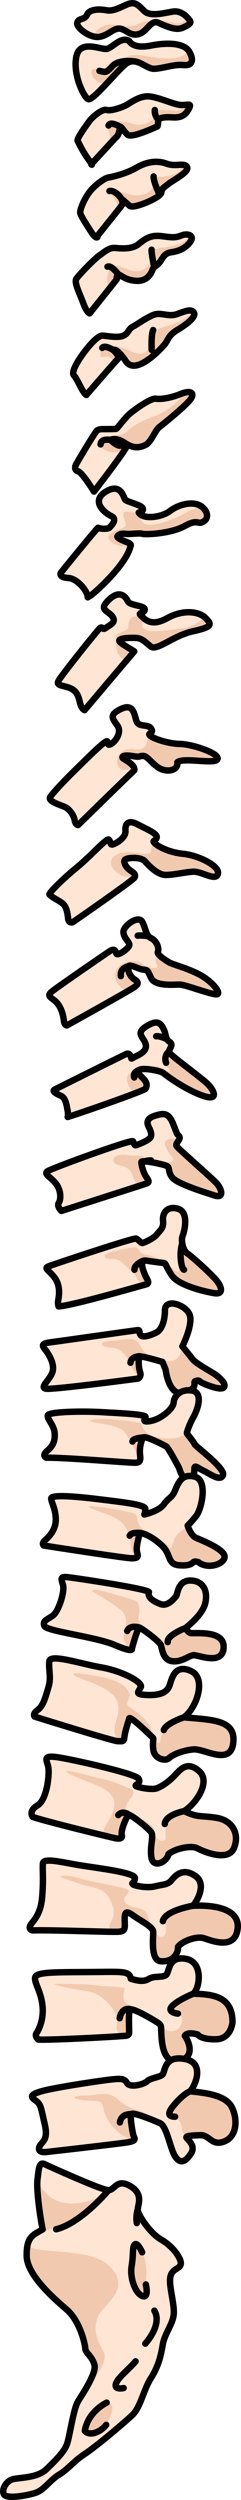 <?xml version="1.0" encoding="utf-8"?>
<!-- Generator: Adobe Illustrator 16.0.0, SVG Export Plug-In . SVG Version: 6.00 Build 0)  -->
<!DOCTYPE svg PUBLIC "-//W3C//DTD SVG 1.1//EN" "http://www.w3.org/Graphics/SVG/1.1/DTD/svg11.dtd">
<svg version="1.1" id="Layer_1" xmlns="http://www.w3.org/2000/svg" xmlns:xlink="http://www.w3.org/1999/xlink" x="0px" y="0px"
	 width="37.542px" height="388.322px" viewBox="0 0 37.542 388.322" enable-background="new 0 0 37.542 388.322"
	 xml:space="preserve">
<g>
	<g>
		<path fill="#FFE5D3" d="M29.533,3.128c-0.474-0.614-1.345-1.524-2.625-1.326c-1.282,0.199-3.525,0.852-4.469-0.114
			c-0.943-0.966-1.457-1.478-2.589-1.015c-1.133,0.463-2.201,1.133-3.266,0.923c-1.067-0.209-2.629-0.201-3.02,0.68
			c-0.393,0.882-1.279,0.467-1.524,1.223c-0.246,0.754,1.931,2.412,3.363,2.233c1.431-0.178,2.394-1.512,3.395-1.266
			c1,0.247,1.548,1.191,2.845,0.819c1.297-0.372,1.837-2.26,3.01-1.752c1.172,0.506,2.686,1.265,3.79,0.783
			C29.547,3.833,29.852,3.543,29.533,3.128z"/>
		<path fill="#F1C9AE" d="M14.75,5.47c0.026-0.926,1.365-1.543,2.318-1.647c0.95-0.105,3.022,0.693,4.457-0.095
			c1.433-0.788,3.741-0.62,5.486-0.189c1.274,0.313,1.918-0.407,2.174-0.821c0.135,0.142,0.249,0.282,0.349,0.41
			c0.318,0.416,0.014,0.706-1.09,1.188c-1.104,0.482-2.618-0.277-3.79-0.783c-1.173-0.507-1.713,1.381-3.01,1.752
			c-1.297,0.372-1.844-0.572-2.845-0.819c-1.001-0.246-1.963,1.088-3.395,1.266c-0.153,0.019-0.313,0.016-0.479-0.003
			C14.811,5.643,14.749,5.555,14.75,5.47z"/>
		<path fill="none" stroke="#000000" stroke-linecap="round" stroke-linejoin="round" stroke-miterlimit="10" d="M29.533,3.128
			c-0.474-0.614-1.345-1.524-2.625-1.326c-1.282,0.199-3.525,0.852-4.469-0.114c-0.943-0.966-1.457-1.478-2.589-1.015
			c-1.133,0.463-2.201,1.133-3.266,0.923c-1.067-0.209-2.629-0.201-3.02,0.68c-0.393,0.882-1.279,0.467-1.524,1.223
			c-0.246,0.754,1.931,2.412,3.363,2.233c1.431-0.178,2.394-1.512,3.395-1.266c1,0.247,1.548,1.191,2.845,0.819
			c1.297-0.372,1.837-2.26,3.01-1.752c1.172,0.506,2.686,1.265,3.79,0.783C29.547,3.833,29.852,3.543,29.533,3.128z"/>
	</g>
	<g>
		<path fill="#FFE5D3" d="M15.172,36.828c0,0-0.225,0.342-0.938-0.765c-0.711-1.108-1.647-2.507-1.733-2.988
			c-0.085-0.479,0.59-2.093,1.374-3.163c0.784-1.069,2.386-2.241,2.991-2.336c0.605-0.096,2.682-0.545,4.405-1.538
			c1.723-0.993,3.291-1.126,4.704-0.607c1.416,0.52,2.8-0.237,3.168,0.523c0.371,0.761-2.152,2.005-2.918,2.623
			c-0.763,0.618-0.989,0.615-1.104,1.372c-0.116,0.755-4.313,2.546-4.913,2.03c-0.6-0.518-1.318-1.138-1.318-1.138
			s0.299,0.678,0.197,0.843c-0.103,0.165-0.342,0.516-0.342,0.516L15.052,36.8"/>
		<path fill="#F1C9AE" d="M18.231,31.87c0.138-0.632-1.125-1.519-0.946-2.212c0.183-0.695,2.402,0.82,4.302,0.68
			c1.9-0.139,2.518-1.419,2.369-2.219c-0.146-0.801,1.187-0.447,2.933-0.974c1.062-0.321,1.454-1.035,1.598-1.546
			c0.305,0.022,0.537,0.106,0.656,0.356c0.371,0.761-2.152,2.005-2.918,2.623c-0.763,0.618-0.989,0.615-1.104,1.372
			c-0.116,0.755-4.313,2.546-4.913,2.03c-0.6-0.518-1.318-1.138-1.318-1.138s0.299,0.678,0.197,0.843
			c-0.103,0.165-0.342,0.516-0.342,0.516l-1.296,1.616l-0.101,0.035C17.348,33.849,18.094,32.501,18.231,31.87z"/>
		<path fill="none" stroke="#000000" stroke-linecap="round" stroke-linejoin="round" stroke-miterlimit="10" d="M15.172,36.828
			c0,0-0.225,0.342-0.938-0.765c-0.711-1.108-1.647-2.507-1.733-2.988c-0.085-0.479,0.59-2.093,1.374-3.163
			c0.784-1.069,2.386-2.241,2.991-2.336c0.605-0.096,2.682-0.545,4.405-1.538c1.723-0.993,3.291-1.126,4.704-0.607
			c1.416,0.52,2.8-0.237,3.168,0.523c0.371,0.761-2.152,2.005-2.918,2.623c-0.763,0.618-0.989,0.615-1.104,1.372
			c-0.116,0.755-4.313,2.546-4.913,2.03c-0.6-0.518-1.318-1.138-1.318-1.138s0.299,0.678,0.197,0.843
			c-0.103,0.165-0.342,0.516-0.342,0.516L15.052,36.8"/>
		<path fill="none" stroke="#000000" stroke-linecap="round" stroke-linejoin="round" stroke-miterlimit="10" d="M18.738,30.631
			c0,0-0.82-1.118-1.688-0.961"/>
		<path fill="none" stroke="#000000" stroke-linecap="round" stroke-linejoin="round" stroke-miterlimit="10" d="M24.69,29.887
			c0.019-0.019-0.784-1.65-0.762-2.476"/>
	</g>
	<g>
		<path fill="#FFE5D3" d="M13.962,48.678c0,0-0.47-0.145-0.989-1.577c-0.519-1.432-1.455-3.216-1.091-3.782
			c0.364-0.566,2.795-3.088,3.639-3.672c0.843-0.584,1.48-1.189,2.354-1.134c0.873,0.056,2.647,0.282,3.715-0.593
			c1.067-0.874,1.914-1.458,3.613-1.237c1.7,0.22,2.118,0.265,3.082-0.115c0.964-0.379,2.098,0.003,1.342,1.019
			c-0.756,1.018-1.865,1.44-2.857,1.579c-0.992,0.137-1.208,0.535-1.714,1.321c-0.507,0.789-1.062,0.891-1.231,1.268
			c-0.171,0.377-0.644,1.965-2.571,1.865c-1.928-0.099-2.45-1.058-2.82-0.905c-0.371,0.154-0.235,0.658-0.235,0.658L13.962,48.678z"
			/>
		<path fill="#F1C9AE" d="M17.031,44.385c-0.461-0.309-0.503-1.515,0.134-2.73c0.635-1.215,2.813,0.665,4.311,0.481
			s2.075-1.292,2.127-2.531c0.053-1.24,1.278-0.924,3.544-1.462c1.975-0.469,2.193-1.439,2.217-1.679
			c0.481,0.117,0.727,0.5,0.264,1.123c-0.756,1.018-1.865,1.44-2.857,1.579c-0.992,0.137-1.208,0.535-1.714,1.321
			c-0.507,0.789-1.062,0.891-1.231,1.268c-0.171,0.377-0.644,1.965-2.571,1.865c-1.928-0.099-2.45-1.058-2.82-0.905
			c-0.371,0.154-0.235,0.658-0.235,0.658L17.3,44.495C17.181,44.46,17.088,44.423,17.031,44.385z"/>
		<path fill="none" stroke="#000000" stroke-linecap="round" stroke-linejoin="round" stroke-miterlimit="10" d="M13.962,48.678
			c0,0-0.47-0.145-0.989-1.577c-0.519-1.432-1.455-3.216-1.091-3.782c0.364-0.566,2.795-3.088,3.639-3.672
			c0.843-0.584,1.48-1.189,2.354-1.134c0.873,0.056,2.647,0.282,3.715-0.593c1.067-0.874,1.914-1.458,3.613-1.237
			c1.7,0.22,2.118,0.265,3.082-0.115c0.964-0.379,2.098,0.003,1.342,1.019c-0.756,1.018-1.865,1.44-2.857,1.579
			c-0.992,0.137-1.208,0.535-1.714,1.321c-0.507,0.789-1.062,0.891-1.231,1.268c-0.171,0.377-0.644,1.965-2.571,1.865
			c-1.928-0.099-2.45-1.058-2.82-0.905c-0.371,0.154-0.235,0.658-0.235,0.658L13.962,48.678z"/>
		<path fill="none" stroke="#000000" stroke-linecap="round" stroke-linejoin="round" stroke-miterlimit="10" d="M18.555,42.701
			c-0.122,0.014-1.131-1.558-1.81-1.277"/>
		<path fill="none" stroke="#000000" stroke-linecap="round" stroke-linejoin="round" stroke-miterlimit="10" d="M24.03,41.497
			c0,0-0.465-2.103-0.414-2.715"/>
	</g>
	<g>
		<path fill="#FFE5D3" d="M13.452,61.356c0,0-0.171-0.015-0.603-0.739c-0.431-0.722-0.879-1.767-1.355-2.342
			c-0.475-0.575,0.935-2.668,1.65-3.608c0.715-0.942,2.083-2.595,2.861-2.538c0.774,0.057,2.369,0.39,3.193,0.022
			c0.826-0.367,0.779-1.043,1.507-1.422c0.728-0.379,1.722-1.15,3.043-1.758c1.321-0.607,2.431,0.363,3.931-0.214
			c1.501-0.576,2.204-0.762,2.544-0.163c0.341,0.599-1.082,1.763-2.519,2.605c-1.437,0.84-1.49,1.541-1.959,2.172
			c-0.471,0.63-4.534,5.071-6.118,2.769c-1.582-2.304-1.929-1.728-1.929-1.728s1.038,0.999,0.682,1.325S13.452,61.356,13.452,61.356
			z"/>
		<path fill="#F1C9AE" d="M17.666,56.056c-1.215-1.622-2.13,0.43-1.999-1.349c0.132-1.778,2.958-0.961,5.08-0.024
			c2.121,0.937,2.867-0.939,2.906-2.364c0.04-1.426,2.107-1.4,4.102-2.283c1.004-0.443,1.761-1.115,2.266-1.675
			c0.08,0.058,0.146,0.133,0.203,0.232c0.341,0.599-1.082,1.763-2.519,2.605c-1.437,0.84-1.49,1.541-1.959,2.172
			c-0.471,0.63-4.534,5.071-6.118,2.769c-1.582-2.304-1.929-1.728-1.929-1.728s1.038,0.999,0.682,1.325
			c-0.053,0.047-0.197,0.205-0.402,0.433C17.876,56.13,17.771,56.092,17.666,56.056z"/>
		<path fill="none" stroke="#000000" stroke-linecap="round" stroke-linejoin="round" stroke-miterlimit="10" d="M13.452,61.356
			c0,0-0.171-0.015-0.603-0.739c-0.431-0.722-0.879-1.767-1.355-2.342c-0.475-0.575,0.935-2.668,1.65-3.608
			c0.715-0.942,2.083-2.595,2.861-2.538c0.774,0.057,2.369,0.39,3.193,0.022c0.826-0.367,0.779-1.043,1.507-1.422
			c0.728-0.379,1.722-1.15,3.043-1.758c1.321-0.607,2.431,0.363,3.931-0.214c1.501-0.576,2.204-0.762,2.544-0.163
			c0.341,0.599-1.082,1.763-2.519,2.605c-1.437,0.84-1.49,1.541-1.959,2.172c-0.471,0.63-4.534,5.071-6.118,2.769
			c-1.582-2.304-1.929-1.728-1.929-1.728s1.038,0.999,0.682,1.325S13.452,61.356,13.452,61.356z"/>
		<path fill="none" stroke="#000000" stroke-linecap="round" stroke-linejoin="round" stroke-miterlimit="10" d="M17.699,54.412
			c0,0-1.379-0.924-1.77-0.372"/>
		<path fill="none" stroke="#000000" stroke-linecap="round" stroke-linejoin="round" stroke-miterlimit="10" d="M23.63,54.353
			c0,0-0.116-2.322,0.227-3.089"/>
	</g>
	<g>
		<path fill="#FFE5D3" d="M20.145,6.375c0,0,0.507,1.272,3.335,0.71c2.83-0.563,5.258-0.335,6.001,0.934
			c0.742,1.269,0.527,2.239-0.915,2.084c-1.445-0.154-3.303,0.569-4.592,0.582c-1.288,0.012-2.851-2.121-4.518-0.64
			c-1.668,1.48-5,5.601-5.689,5.364c-0.69-0.237-2.454-3.839-1.874-6.625c0.578-2.786,3.965-0.938,4.842-1.21
			C17.614,7.302,18.913,5.597,20.145,6.375z"/>
		<path fill="#F1C9AE" d="M14.494,10.788c0.836-0.413,1.23,0.761,2.143,0.29c0.913-0.47,1.492-1.631,3.221-2.316
			c1.73-0.686,3.816,0.483,6.799,0.298c2.432-0.149,2.543-1.092,2.5-1.437c0.129,0.119,0.238,0.251,0.323,0.396
			c0.742,1.269,0.527,2.239-0.915,2.084c-1.445-0.154-3.303,0.569-4.592,0.582c-1.288,0.012-2.851-2.121-4.518-0.64
			c-0.665,0.588-1.588,1.593-2.506,2.576c-0.229,0.075-0.437,0.148-0.613,0.217C15.067,13.336,13.656,11.201,14.494,10.788z"/>
		<path fill="none" stroke="#000000" stroke-linecap="round" stroke-linejoin="round" stroke-miterlimit="10" d="M20.145,6.375
			c0,0,0.507,1.272,3.335,0.71c2.83-0.563,5.258-0.335,6.001,0.934c0.742,1.269,0.527,2.239-0.915,2.084
			c-1.445-0.154-3.303,0.569-4.592,0.582c-1.288,0.012-2.851-2.121-4.518-0.64c-1.668,1.48-5,5.601-5.689,5.364
			c-0.69-0.237-2.454-3.839-1.874-6.625c0.578-2.786,3.965-0.938,4.842-1.21C17.614,7.302,18.913,5.597,20.145,6.375z"/>
		<path fill="none" stroke="#000000" stroke-linecap="round" stroke-linejoin="round" stroke-miterlimit="10" d="M20.77,9.523
			c0,0-2.262-0.308-3.222,0.709c-0.961,1.017-0.93,1.05-2.053,0.774"/>
	</g>
	<g>
		<path fill="#FFE5D3" d="M14.23,25.532c0,0,0.051,0.052,0.071,0.053c0.031,0.003-0.029-0.14-0.604-0.94
			c-0.909-1.266-1.413-2.424-1.602-2.764c-0.188-0.34,1.414-2.489,1.823-3.064c0.409-0.573,1.974-1.945,2.669-1.735
			c0.695,0.211,2.485-0.414,3.143-0.786c0.657-0.371,2.055-1.44,3.485-1.321c1.435,0.12,3.415,1.067,4.634,1.291
			c1.219,0.223,2.176-0.481,1.543,0.682c-0.631,1.163-1.451,1.349-2.551,1.284c-1.098-0.067-2.125-0.019-2.187,0.593
			c-0.06,0.611-0.083,0.823-0.179,0.833c-0.095,0.009-3.916,1.86-4.604,1.266c-0.687-0.595-1.094-1.607-1.194-1.02
			c-0.099,0.589-0.155,0.771-0.312,1.071c-0.157,0.299-0.417,0.478-0.417,0.478l-3.678,3.994"/>
		<path fill="#F1C9AE" d="M17.412,22.036c-0.451-0.088-0.107-1.204-0.608-1.937c-0.982-1.442,2.191-1.467,3.8-0.89
			c1.606,0.577,3.563-0.411,3.586-1.418c0.026-1.008,1.478-0.688,2.991-0.608c1.342,0.07,2.134-0.728,2.297-0.911
			c0.167,0.049,0.166,0.216-0.086,0.676c-0.631,1.163-1.451,1.349-2.551,1.284c-1.098-0.067-2.125-0.019-2.187,0.593
			c-0.06,0.611-0.083,0.823-0.179,0.833c-0.095,0.009-3.916,1.86-4.604,1.266c-0.687-0.595-1.094-1.607-1.194-1.02
			c-0.099,0.589-0.155,0.771-0.312,1.071c-0.157,0.299-0.417,0.478-0.417,0.478L17.412,22.036z"/>
		<path fill="none" stroke="#000000" stroke-linecap="round" stroke-linejoin="round" stroke-miterlimit="10" d="M14.23,25.532
			c0,0,0.051,0.052,0.071,0.053c0.031,0.003-0.029-0.14-0.604-0.94c-0.909-1.266-1.413-2.424-1.602-2.764
			c-0.188-0.34,1.414-2.489,1.823-3.064c0.409-0.573,1.974-1.945,2.669-1.735c0.695,0.211,2.485-0.414,3.143-0.786
			c0.657-0.371,2.055-1.44,3.485-1.321c1.435,0.12,3.415,1.067,4.634,1.291c1.219,0.223,2.176-0.481,1.543,0.682
			c-0.631,1.163-1.451,1.349-2.551,1.284c-1.098-0.067-2.125-0.019-2.187,0.593c-0.06,0.611-0.083,0.823-0.179,0.833
			c-0.095,0.009-3.916,1.86-4.604,1.266c-0.687-0.595-1.094-1.607-1.194-1.02c-0.099,0.589-0.155,0.771-0.312,1.071
			c-0.157,0.299-0.417,0.478-0.417,0.478l-3.678,3.994"/>
		<path fill="none" stroke="#000000" stroke-linecap="round" stroke-linejoin="round" stroke-miterlimit="10" d="M18.82,19.735
			c-0.081,0.01-1.596-1.005-1.912-0.242"/>
		<path fill="none" stroke="#000000" stroke-linecap="round" stroke-linejoin="round" stroke-miterlimit="10" d="M24.69,18.683
			c0.032-0.065-0.679-0.695-0.574-1.592"/>
	</g>
	<g>
		<path fill="#FFE5D3" d="M14.644,76.354c0,0-1.843-2.961-2.444-3.126c-0.603-0.164-0.543-0.699-0.385-1.028
			c0.157-0.328,3.06-5.234,3.354-5.379c0.295-0.144,0.483-0.147,0.63-0.161c0.144-0.013,2.152,0.008,2.308-0.05
			c0.155-0.058,1.379-1.737,2.188-2.412c0.81-0.674,3.229-2.404,4.002-2.27c0.773,0.134,2.375-0.129,3.843-0.733
			c1.466-0.603,2.234-0.234,1.605,0.731c-0.631,0.966-4.2,3.87-4.887,4.373c-0.687,0.501-1.309,2.41-2.201,2.822
			s-1.802,0.62-3.237-0.333c-1.434-0.951-2.237-0.454-2.237-0.454s1.009,0.947,1.53,0.892c0.523-0.056,0.843-0.202,0.983,0.107
			C19.835,69.644,14.644,76.354,14.644,76.354z"/>
		<path fill="#F1C9AE" d="M18.38,67.593c1.863-0.196,1.172-1.31,5.302-2.8c2.828-1.021,4.429-2.802,5.156-3.825
			c0.991-0.226,1.423,0.163,0.906,0.959c-0.631,0.966-4.2,3.87-4.887,4.373c-0.687,0.501-1.309,2.41-2.201,2.822
			s-1.802,0.62-3.237-0.333c-1.434-0.951-2.237-0.454-2.237-0.454s1.009,0.947,1.53,0.892c0.523-0.056,0.843-0.202,0.983,0.107
			c0.025,0.055-0.115,0.306-0.361,0.684l-0.161-0.05c0,0-1.65,0.739-3.042-0.197C14.74,68.836,16.518,67.788,18.38,67.593z"/>
		<path fill="none" stroke="#000000" stroke-linecap="round" stroke-linejoin="round" stroke-miterlimit="10" d="M14.644,76.354
			c0,0-1.843-2.961-2.444-3.126c-0.603-0.164-0.543-0.699-0.385-1.028c0.157-0.328,3.06-5.234,3.354-5.379
			c0.295-0.144,0.483-0.147,0.63-0.161c0.144-0.013,2.152,0.008,2.308-0.05c0.155-0.058,1.379-1.737,2.188-2.412
			c0.81-0.674,3.229-2.404,4.002-2.27c0.773,0.134,2.375-0.129,3.843-0.733c1.466-0.603,2.234-0.234,1.605,0.731
			c-0.631,0.966-4.2,3.87-4.887,4.373c-0.687,0.501-1.309,2.41-2.201,2.822s-1.802,0.62-3.237-0.333
			c-1.434-0.951-2.237-0.454-2.237-0.454s1.009,0.947,1.53,0.892c0.523-0.056,0.843-0.202,0.983,0.107
			C19.835,69.644,14.644,76.354,14.644,76.354z"/>
		<path fill="none" stroke="#000000" stroke-linecap="round" stroke-linejoin="round" stroke-miterlimit="10" d="M17.183,68.335
			c0,0-1.449-0.312-1.514,0.692"/>
	</g>
	<g>
		<path fill="#FFE5D3" d="M20.311,84.887c0.02-0.079,0.243-0.292-0.256-0.549c-0.501-0.256-2.163-0.749-1.683-1.152
			c0.481-0.404,0.966-0.275,1.471-0.245c0.506,0.03,1.976-0.17,2.332-0.025c0.359,0.144,4.355,0.027,6.587-1.208
			c2.23-1.234,1.977-0.042,3.013-0.75c1.035-0.709,0.247-2.151-0.955-2.585c-1.204-0.433-3.089,0.041-4.34,1.001
			c-1.251,0.961-4.177,1.408-4.868,0.236c0.579-0.138,0.831-0.39,0.522-0.793c-0.309-0.403-2.282-0.883-2.587-1.154
			c-0.306-0.271-0.646-2.763-3.044-1.309c-2.399,1.454-0.295,3.28,0.842,3.811c1.139,0.531-0.276,1.74-0.334,1.843
			c-0.053,0.103-1.236,0.23-1.747-0.029c-0.449,0.404-5.657,6.793-5.786,6.992c-0.129,0.199-0.152,0.738,1.125,0.803
			c1.28,0.064,2.546,1.55,2.893,2.358c0.345,0.809-0.079,0.731,0.465,0.475C14.508,92.351,19.654,87.761,20.311,84.887z"/>
		<path fill="#F1C9AE" d="M17.446,84.253c-1.584-1.055,0.426-1.763,1.549-2.192c1.123-0.43,0.249-1.132,0.204-2.096
			c-0.046-0.963,0.939-0.169,2.185-0.45c0.43-0.096,0.702-0.263,0.875-0.437c0.042,0.254-0.206,0.426-0.647,0.531
			c0.123,0.211,0.319,0.368,0.564,0.48c-0.463,0.569-0.117,1.285,0.876,1.425c1.166,0.166,4.409-0.952,5.583-1.707
			c0.912-0.587,2.264-0.951,2.822-1.084c0.8,0.611,1.154,1.66,0.317,2.233c-1.036,0.708-0.782-0.484-3.013,0.75
			c-2.231,1.235-6.228,1.353-6.587,1.208c-0.356-0.145-1.826,0.055-2.332,0.025c-0.505-0.03-0.99-0.159-1.471,0.245
			c-0.479,0.403,1.182,0.896,1.683,1.152c0.376,0.194,0.342,0.363,0.294,0.468C19.626,84.908,18.453,84.925,17.446,84.253z"/>
		<path fill="none" stroke="#000000" stroke-linecap="round" stroke-linejoin="round" stroke-miterlimit="10" d="M20.311,84.887
			c0.02-0.079,0.243-0.292-0.256-0.549c-0.501-0.256-2.163-0.749-1.683-1.152c0.481-0.404,0.966-0.275,1.471-0.245
			c0.506,0.03,1.976-0.17,2.332-0.025c0.359,0.144,4.355,0.027,6.587-1.208c2.23-1.234,1.977-0.042,3.013-0.75
			c1.035-0.709,0.247-2.151-0.955-2.585c-1.204-0.433-3.089,0.041-4.34,1.001c-1.251,0.961-4.177,1.408-4.868,0.236
			c0.579-0.138,0.831-0.39,0.522-0.793c-0.309-0.403-2.282-0.883-2.587-1.154c-0.306-0.271-0.646-2.763-3.044-1.309
			c-2.399,1.454-0.295,3.28,0.842,3.811c1.139,0.531-0.276,1.74-0.334,1.843c-0.053,0.103-1.236,0.23-1.747-0.029
			c-0.449,0.404-5.657,6.793-5.786,6.992c-0.129,0.199-0.152,0.738,1.125,0.803c1.28,0.064,2.546,1.55,2.893,2.358
			c0.345,0.809-0.079,0.731,0.465,0.475C14.508,92.351,19.654,87.761,20.311,84.887z"/>
	</g>
	<g>
		<path fill="#FFE5D3" d="M13.173,110.312c0,0-0.492-0.174-0.726-1.202c-0.235-1.028-0.506-1.843-1.619-2.263
			c-1.112-0.42-2.094-0.321-1.727-1.076c0.366-0.754,6.297-8.148,6.501-8.245c0.205-0.096,0.271-0.071,0.424,0.078
			c0.154,0.15,0.247,0.083,0.729-0.255c0.482-0.339,1.42-0.732,0.703-1.646c-0.719-0.913-2.163-0.954-0.476-2.562
			c1.686-1.606,2.601-0.446,2.929,0.251c0.328,0.697,2.622,0.617,2.636,1.277c0.013,0.66-1.178,0.406-0.593,0.944
			c0.585,0.539,1.56,1.821,4.079,0.413c2.521-1.406,4.983-1.046,5.971-0.049c0.986,0.998,1.196,1.388-1.946,2.079
			s-5.633,3.129-6.586,2.357c-0.955-0.771-1.348-1.291-2.365-1.331c-1.018-0.04-2.638,0.055-2.513,0.478
			c0.124,0.423,2.386,1.583,2.319,1.63C20.849,101.237,13.173,110.312,13.173,110.312z"/>
		<g>
			<path fill="#F1C9AE" d="M19.758,102.475c-1.816-0.079-1.866-3.057-1.722-3.66c0.146-0.603,2.101-0.88,1.961-1.38
				c-0.138-0.5,0.278-1.705,0.84-1.647c0.206,0.021,0.572-0.164,0.956-0.405c0.004,0.057,0.05,0.129,0.161,0.23
				c0.159,0.147,0.349,0.35,0.59,0.536c-0.346,0.496-0.631,1.167-0.055,1.562c0.947,0.651,3.781,0.237,6.18-0.166
				c1.428-0.24,2.548-1.051,3.22-1.669c0.038,0.033,0.079,0.066,0.115,0.102c0.986,0.998,1.196,1.388-1.946,2.079
				s-5.633,3.129-6.586,2.357c-0.955-0.771-1.348-1.291-2.365-1.331c-1.018-0.04-2.638,0.055-2.513,0.478
				c0.124,0.423,2.386,1.583,2.319,1.63c-0.016,0.01-0.432,0.498-1.063,1.24C19.818,102.446,19.789,102.46,19.758,102.475z"/>
			<path fill="#F1C9AE" d="M22.479,94.909c-0.072,0.107-0.193,0.175-0.314,0.226C22.271,95.059,22.378,94.982,22.479,94.909z"/>
		</g>
		<path fill="none" stroke="#000000" stroke-linecap="round" stroke-linejoin="round" stroke-miterlimit="10" d="M13.173,110.312
			c0,0-0.492-0.174-0.726-1.202c-0.235-1.028-0.506-1.843-1.619-2.263c-1.112-0.42-2.094-0.321-1.727-1.076
			c0.366-0.754,6.297-8.148,6.501-8.245c0.205-0.096,0.271-0.071,0.424,0.078c0.154,0.15,0.247,0.083,0.729-0.255
			c0.482-0.339,1.42-0.732,0.703-1.646c-0.719-0.913-2.163-0.954-0.476-2.562c1.686-1.606,2.601-0.446,2.929,0.251
			c0.328,0.697,2.622,0.617,2.636,1.277c0.013,0.66-1.178,0.406-0.593,0.944c0.585,0.539,1.56,1.821,4.079,0.413
			c2.521-1.406,4.983-1.046,5.971-0.049c0.986,0.998,1.196,1.388-1.946,2.079s-5.633,3.129-6.586,2.357
			c-0.955-0.771-1.348-1.291-2.365-1.331c-1.018-0.04-2.638,0.055-2.513,0.478c0.124,0.423,2.386,1.583,2.319,1.63
			C20.849,101.237,13.173,110.312,13.173,110.312z"/>
	</g>
	<g>
		<path fill="#FFE5D3" d="M12.155,128.165c0,0-0.422-0.069-0.523-0.738c-0.1-0.669-0.643-1.528-1.26-1.938
			c-0.617-0.409-3.057-0.938-2.529-1.726c0.529-0.79,2.7-3.03,4.329-4.61c1.631-1.579,4.27-4.259,4.542-3.995
			c0.272,0.266-0.09,0.686,0.514,0.444c0.604-0.242,1.844-1.79,1.062-2.9c-0.783-1.111-1.377-1.676,0.612-2.604
			c1.992-0.928,2.023,1.08,2.391,1.989c0.367,0.909,1.813,0.328,2.269,1.101c0.453,0.774-0.59,0.604-0.228,1.036
			c0.362,0.433,2.82,1.31,4.686,1.328c1.866,0.019,6.218,1.461,5.864,2.354c-0.354,0.893-5.27-0.328-6.262,0.494
			c0.185,1.372-1.745,1.618-2.915,0.854c-1.173-0.766-1.765-1.864-2.448-1.841c-0.683,0.024-0.37,0.235-1.556,0.035
			c-1.187-0.201-1.716-0.043-1.617,0.241c0.099,0.284,1.98,0.945,1.837,1.959C19.474,121.012,12.155,128.165,12.155,128.165z"/>
		<g>
			<path fill="#F1C9AE" d="M20.897,119.312c-0.001,0-2.384,0.947-2.639-0.711c-0.255-1.657,1.234-2.471,2.71-2.202
				c1.474,0.269,1.916-0.806,1.958-1.228c0.032-0.308,0.231-0.822,0.334-1.078c0.01,0.036,0.031,0.079,0.074,0.13
				c0.362,0.433,2.82,1.31,4.686,1.328c1.866,0.019,6.218,1.461,5.864,2.354c-0.354,0.893-5.27-0.328-6.262,0.494
				c0.185,1.372-1.745,1.618-2.915,0.854c-1.173-0.766-1.765-1.864-2.448-1.841c-0.683,0.024-0.37,0.235-1.556,0.035
				c-1.187-0.201-1.716-0.043-1.617,0.241C19.174,117.94,20.658,118.487,20.897,119.312z"/>
			<polygon fill="#F1C9AE" points="23.326,113.941 23.327,113.94 23.329,113.94 			"/>
		</g>
		<path fill="none" stroke="#000000" stroke-linecap="round" stroke-linejoin="round" stroke-miterlimit="10" d="M12.155,128.165
			c0,0-0.422-0.069-0.523-0.738c-0.1-0.669-0.643-1.528-1.26-1.938c-0.617-0.409-3.057-0.938-2.529-1.726
			c0.529-0.79,2.7-3.03,4.329-4.61c1.631-1.579,4.27-4.259,4.542-3.995c0.272,0.266-0.09,0.686,0.514,0.444
			c0.604-0.242,1.844-1.79,1.062-2.9c-0.783-1.111-1.377-1.676,0.612-2.604c1.992-0.928,2.023,1.08,2.391,1.989
			c0.367,0.909,1.813,0.328,2.269,1.101c0.453,0.774-0.59,0.604-0.228,1.036c0.362,0.433,2.82,1.31,4.686,1.328
			c1.866,0.019,6.218,1.461,5.864,2.354c-0.354,0.893-5.27-0.328-6.262,0.494c0.185,1.372-1.745,1.618-2.915,0.854
			c-1.173-0.766-1.765-1.864-2.448-1.841c-0.683,0.024-0.37,0.235-1.556,0.035c-1.187-0.201-1.716-0.043-1.617,0.241
			c0.099,0.284,1.98,0.945,1.837,1.959C19.474,121.012,12.155,128.165,12.155,128.165z"/>
	</g>
	<g>
		<path fill="#FFE5D3" d="M11.329,143.248c0,0-0.632,0.244-0.726-0.609c-0.093-0.854-0.245-1.888-0.955-2.392
			c-0.711-0.503-1.395-0.767-1.931-1.288c-0.188-0.185,1.919-2.308,4.2-4.177c2.278-1.869,4.691-4.642,5.021-4.371
			c0.329,0.272,0.173,0.829,0.575,0.768c0.4-0.06,2.098-0.971,2.029-2.099c-0.07-1.126,0.394-1.824,1.905-1.023
			c1.514,0.803,3.223,1.456,2.938,2.097c-0.283,0.641-0.703,0.354-0.298,0.8c0.404,0.446,2.134,1.445,4.48,1.674
			c2.347,0.229,5.724,1.899,5.378,3.112s-2.495-0.425-3.882-0.338c-1.386,0.084-3.039,0.514-4.28,0.501
			c-1.239-0.014-2.597-1.438-3.214-2.137c-0.619-0.7-2.879-0.583-3.133-0.192c-0.251,0.39,0.233,1.164,0.738,1.534
			c0.506,0.37,1.104,0.696,0.768,1.218C20.605,136.847,11.329,143.248,11.329,143.248z"/>
		<path fill="#F1C9AE" d="M19.759,136.172c-1.311-0.06-2.751-1.481-2.413-2.521s1.998-1.457,3.438-1.232
			c1.439,0.224,2.86,0.382,2.786-0.261c-0.076-0.644,0.384-1.362,0.384-1.362h0.002c0.026,0.04,0.068,0.09,0.13,0.157
			c0.404,0.446,2.134,1.445,4.48,1.674c2.347,0.229,5.724,1.899,5.378,3.112s-2.495-0.425-3.882-0.338
			c-1.386,0.084-3.039,0.514-4.28,0.501c-1.239-0.014-2.597-1.438-3.214-2.137c-0.619-0.7-2.879-0.583-3.133-0.192
			c-0.251,0.39,0.233,1.164,0.738,1.534c0.506,0.37,1.104,0.696,0.768,1.218c-0.045,0.072-0.261,0.254-0.596,0.515l-0.025-0.001
			C20.32,136.838,21.071,136.232,19.759,136.172z"/>
		<path fill="none" stroke="#000000" stroke-linecap="round" stroke-linejoin="round" stroke-miterlimit="10" d="M11.329,143.248
			c0,0-0.632,0.244-0.726-0.609c-0.093-0.854-0.245-1.888-0.955-2.392c-0.711-0.503-1.395-0.767-1.931-1.288
			c-0.188-0.185,1.919-2.308,4.2-4.177c2.278-1.869,4.691-4.642,5.021-4.371c0.329,0.272,0.173,0.829,0.575,0.768
			c0.4-0.06,2.098-0.971,2.029-2.099c-0.07-1.126,0.394-1.824,1.905-1.023c1.514,0.803,3.223,1.456,2.938,2.097
			c-0.283,0.641-0.703,0.354-0.298,0.8c0.404,0.446,2.134,1.445,4.48,1.674c2.347,0.229,5.724,1.899,5.378,3.112
			s-2.495-0.425-3.882-0.338c-1.386,0.084-3.039,0.514-4.28,0.501c-1.239-0.014-2.597-1.438-3.214-2.137
			c-0.619-0.7-2.879-0.583-3.133-0.192c-0.251,0.39,0.233,1.164,0.738,1.534c0.506,0.37,1.104,0.696,0.768,1.218
			C20.605,136.847,11.329,143.248,11.329,143.248z"/>
	</g>
	<g>
		<path fill="#FFE5D3" d="M10.403,159.284c0,0-0.392-0.05-0.462-0.783c-0.072-0.733-0.37-1.978-1.097-2.766
			c-0.727-0.791-1.734-0.95-0.741-1.74c0.992-0.792,8.631-6.043,9.116-6.325c0.485-0.28,0.79-0.122,0.896,0.417
			c0.106,0.54,1.903-0.729,2.025-1.247c0.124-0.516-0.962-1.161-0.908-2.133c0.054-0.972,2.365-2.627,2.942-1.504
			c0.579,1.123,0.507,2.102,1.412,2.548c0.906,0.446,1.225,1.651,1.007,2.072c-0.218,0.418,1.141,1.295,1.731,1.649
			c0.589,0.355,3.039,0.949,4.935,2.006c1.896,1.058,3.211,2.804,2.562,2.963c-0.65,0.16-4.861-1.471-5.763-1.503
			c-0.903-0.034-3.899,0.34-4.534-1.051c-0.634-1.392-0.563-1.16-1.336-1.297c-0.776-0.139-2.211-1.021-2.232-0.345
			c-0.021,0.675,0.332,1.454,0.997,1.882c0.665,0.426,0.651,0.719-0.024,1.197C20.1,153.911,10.403,159.284,10.403,159.284z"/>
		<path fill="#F1C9AE" d="M22.144,149.642c1.119,0.841,2.759,1.033,2.279,0.203c-0.479-0.829,0.146-1.893,0.146-1.893l0.005,0.001
			c0.052,0.449,1.216,1.198,1.75,1.52c0.589,0.355,3.039,0.949,4.935,2.006c1.896,1.058,3.211,2.804,2.562,2.963
			c-0.65,0.16-4.861-1.471-5.763-1.503c-0.903-0.034-3.899,0.34-4.534-1.051c-0.634-1.392-0.563-1.16-1.336-1.297
			c-0.776-0.139-2.211-1.021-2.232-0.345c-0.021,0.675,0.332,1.454,0.997,1.882c0.665,0.426,0.651,0.719-0.024,1.197
			c-0.128,0.091-0.469,0.296-0.951,0.579c-0.264,0.049-2.109-0.745-2.028-2.584C18.031,149.427,21.024,148.802,22.144,149.642z"/>
		<path fill="none" stroke="#000000" stroke-linecap="round" stroke-linejoin="round" stroke-miterlimit="10" d="M10.403,159.284
			c0,0-0.392-0.05-0.462-0.783c-0.072-0.733-0.37-1.978-1.097-2.766c-0.727-0.791-1.734-0.95-0.741-1.74
			c0.992-0.792,8.631-6.043,9.116-6.325c0.485-0.28,0.79-0.122,0.896,0.417c0.106,0.54,1.903-0.729,2.025-1.247
			c0.124-0.516-0.962-1.161-0.908-2.133c0.054-0.972,2.365-2.627,2.942-1.504c0.579,1.123,0.507,2.102,1.412,2.548
			c0.906,0.446,1.225,1.651,1.007,2.072c-0.218,0.418,1.141,1.295,1.731,1.649c0.589,0.355,3.039,0.949,4.935,2.006
			c1.896,1.058,3.211,2.804,2.562,2.963c-0.65,0.16-4.861-1.471-5.763-1.503c-0.903-0.034-3.899,0.34-4.534-1.051
			c-0.634-1.392-0.563-1.16-1.336-1.297c-0.776-0.139-2.211-1.021-2.232-0.345c-0.021,0.675,0.332,1.454,0.997,1.882
			c0.665,0.426,0.651,0.719-0.024,1.197C20.1,153.911,10.403,159.284,10.403,159.284z"/>
		<path fill="none" stroke="#000000" stroke-linecap="round" stroke-linejoin="round" stroke-miterlimit="10" d="M23.134,145.409
			c0,0-1.228-0.161-1.682-0.071"/>
		<path fill="none" stroke="#000000" stroke-linecap="round" stroke-linejoin="round" stroke-miterlimit="10" d="M19.985,150.114
			c0,0-1.316,0.183-1.162,1.502"/>
	</g>
	<g>
		<path fill="#FFE5D3" d="M10.544,173.502c0,0,0.125-0.313-0.042-1.174c-0.167-0.859-0.314-1.796-0.996-2.108
			c-0.683-0.31-1.503-0.717-0.979-0.988c0.523-0.272,11.029-5.492,11.218-5.551c0.188-0.059,0.452-0.003,0.605,0.37
			c0.154,0.372-0.016,0.497,0.485,0.197c0.501-0.298,2.064-0.793,1.884-1.929c-0.186-1.136-1.713-1.742-0.021-2.838
			c1.69-1.097,2.276-0.686,2.769,0.317c0.493,1.003,0.2,1.517,0.964,2.047c0.766,0.532-0.356,1.202-0.024,1.694
			c0.33,0.492,4.718,3.705,5.803,4.696c1.087,0.992,2.084,2.922-0.686,1.938s-5.712-3.179-6.097-3.514
			c-0.389-0.334-3.913-1.046-3.905-0.24c0.009,0.805,1.903,1.455,1.139,2.695C22.468,169.425,12.774,172.825,10.544,173.502z"/>
		<path fill="#F1C9AE" d="M19.782,167.801c-0.045-0.316-0.001-0.624,0.246-0.898c0.252-0.282,0.606-0.511,0.927-0.715
			c0.337-0.213,0.689-0.483,1.073-0.601c0.333-0.102,0.707-0.03,1.057-0.016c0.541,0.022,1.172-0.033,1.702,0.11
			c0.446,0.122,2.46,1.679,1.288,0.046c-0.764-1.062-0.2-2.005,0.289-2.535c-0.033,0.123-0.033,0.241,0.042,0.349
			c0.33,0.492,4.718,3.705,5.803,4.696c1.087,0.992,2.084,2.922-0.686,1.938s-5.712-3.179-6.097-3.514
			c-0.389-0.334-3.913-1.046-3.905-0.24c0.007,0.685,0.973,1.116,1.229,1.715c0.161,0.375,0.124,0.805-0.249,0.973
			c-0.426,0.192-0.939,0.373-1.413,0.419s-0.912-0.502-1.067-0.925C19.923,168.34,19.82,168.067,19.782,167.801z"/>
		<path fill="none" stroke="#000000" stroke-linecap="round" stroke-linejoin="round" stroke-miterlimit="10" d="M10.544,173.502
			c0,0,0.125-0.313-0.042-1.174c-0.167-0.859-0.314-1.796-0.996-2.108c-0.683-0.31-1.503-0.717-0.979-0.988
			c0.523-0.272,11.029-5.492,11.218-5.551c0.188-0.059,0.452-0.003,0.605,0.37c0.154,0.372-0.016,0.497,0.485,0.197
			c0.501-0.298,2.064-0.793,1.884-1.929c-0.186-1.136-1.713-1.742-0.021-2.838c1.69-1.097,2.276-0.686,2.769,0.317
			c0.493,1.003,0.2,1.517,0.964,2.047c0.766,0.532-0.356,1.202-0.024,1.694c0.33,0.492,4.718,3.705,5.803,4.696
			c1.087,0.992,2.084,2.922-0.686,1.938s-5.712-3.179-6.097-3.514c-0.389-0.334-3.913-1.046-3.905-0.24
			c0.009,0.805,1.903,1.455,1.139,2.695C22.468,169.425,12.774,172.825,10.544,173.502z"/>
		<path fill="none" stroke="#000000" stroke-linecap="round" stroke-linejoin="round" stroke-miterlimit="10" d="M21.604,166.234
			c0,0-0.981,0.323-0.695,1.127"/>
		<path fill="none" stroke="#000000" stroke-linecap="round" stroke-linejoin="round" stroke-miterlimit="10" d="M26.344,163.293
			c0,0-0.905,0.663-0.472,1.788"/>
		<path fill="none" stroke="#000000" stroke-linecap="round" stroke-linejoin="round" stroke-miterlimit="10" d="M26.007,161.412
			c0,0-1.266-0.577-1.674-0.448"/>
	</g>
	<g>
		<g>
			<path fill="#FFE5D3" d="M9.563,188.09c0,0-0.764-0.708-0.401-1.267c0.363-0.559,0.336-1.946-0.422-2.941
				c-0.759-0.996-1.969-1.5-1.363-1.946c0.605-0.445,13.167-5.021,13.342-4.665c0.179,0.356,0.192,0.702,0.509,0.601
				c0.316-0.101,1.844-0.679,2.197-1.171c0.352-0.492-0.104-1.331-0.298-1.744c-0.196-0.415-0.413-1.201,0.941-1.629
				c1.353-0.428,2.158-0.587,2.887,1.211c0.728,1.798,0.484,1.432,0.926,1.925c0.441,0.495-0.666,1.098-0.358,1.572
				c0.308,0.473,5.618,5.037,6.332,5.888c0.713,0.854,1.063,2.263-0.459,1.761c-1.521-0.5-5.829-1.8-6.598-2.825
				s-0.156-1.598-1.098-1.87c-0.944-0.272-3.629-0.85-3.672-0.487c-0.045,0.363,0.327,1.735,0.766,2.324
				c0.439,0.59,0.456,0.836,0.06,0.988C22.456,183.97,9.563,188.09,9.563,188.09z"/>
			<path fill="#F1C9AE" d="M23.059,183.31c-0.107,0.544-1.139,0.799-1.576,0.59c-0.514-0.246-0.671-0.916-0.866-1.399
				c-0.257-0.645-0.631-1.026-1.262-1.293c-0.5-0.208-1.416-0.19-1.647-0.784c-0.418-1.072,1.563-1.158,2.158-1.009
				c0.572,0.143,1.065,0.056,1.642,0.089c0.724,0.042,1.451,0.48,2.147,0.68c0.835,0.241,2.038,0.645,2.898,0.319
				c1.107-0.421-0.203-0.881-0.78-2.478c-0.578-1.596,2.145-1.062,2.15-1.061c-0.166,0.368-0.611,0.75-0.402,1.072
				c0.308,0.473,5.618,5.037,6.332,5.888c0.713,0.854,1.063,2.263-0.459,1.761c-1.521-0.5-5.829-1.8-6.598-2.825
				s-0.156-1.598-1.098-1.87c-0.944-0.272-3.629-0.85-3.672-0.487c-0.051,0.419,0.143,0.928,0.279,1.316
				c0.089,0.258,0.189,0.526,0.33,0.761c0.104,0.178,0.322,0.315,0.396,0.497C23.066,183.16,23.073,183.237,23.059,183.31z"/>
			<path fill="none" stroke="#000000" stroke-linecap="round" stroke-linejoin="round" stroke-miterlimit="10" d="M9.563,188.09
				c0,0-0.764-0.708-0.401-1.267c0.363-0.559,0.336-1.946-0.422-2.941c-0.759-0.996-1.969-1.5-1.363-1.946
				c0.605-0.445,13.167-5.021,13.342-4.665c0.179,0.356,0.192,0.702,0.509,0.601c0.316-0.101,1.844-0.679,2.197-1.171
				c0.352-0.492-0.104-1.331-0.298-1.744c-0.196-0.415-0.413-1.201,0.941-1.629c1.353-0.428,2.158-0.587,2.887,1.211
				c0.728,1.798,0.484,1.432,0.926,1.925c0.441,0.495-0.666,1.098-0.358,1.572c0.308,0.473,5.618,5.037,6.332,5.888
				c0.713,0.854,1.063,2.263-0.459,1.761c-1.521-0.5-5.829-1.8-6.598-2.825s-0.156-1.598-1.098-1.87
				c-0.944-0.272-3.629-0.85-3.672-0.487c-0.045,0.363,0.327,1.735,0.766,2.324c0.439,0.59,0.456,0.836,0.06,0.988
				C22.456,183.97,9.563,188.09,9.563,188.09z"/>
		</g>
		<path fill="none" stroke="#000000" stroke-linecap="round" stroke-linejoin="round" stroke-miterlimit="10" d="M23.53,180.247
			c0,0-0.873-0.019-1.246,0.294"/>
	</g>
	<g>
		<path fill="#FFE5D3" d="M9.127,202.928c0,0-0.166-0.363-0.04-1.069c0.126-0.704,0.31-2.126-0.503-3.294
			c-0.813-1.17-1.82-1.548-1.062-1.852c0.76-0.304,13.32-4.499,13.689-4.33c0.365,0.17,0.712,0.662,0.913,0.694
			c0.199,0.031,1.864-0.717,2.353-1.378c0.487-0.661,1.047-0.902,0.92-2.098c-0.124-1.197,0.678-2.37,2.37-1.828
			c1.693,0.542,0.97,3.468,0.687,4.173c-0.283,0.708,0.019,2.26,0.746,2.758c0.728,0.5,3.294,2.794,4.373,4.006
			c1.08,1.211,1.225,2.369-0.138,2.167c-1.364-0.203-5.572-1.186-6.63-2.721c-1.056-1.534-0.928-1.926-1.288-1.969
			c-0.363-0.045-1.85-0.238-2.451-0.334c-0.601-0.096-0.973-0.169-0.937,0.549c0.038,0.717,0.473,1.695,0.696,2.098
			c0.222,0.4,0.492,0.875-0.093,1.01C22.149,199.642,11.442,202.771,9.127,202.928z"/>
		<path fill="#F1C9AE" d="M18.172,195.632c-0.454-0.096-0.954-0.028-1.422-0.135c-0.652-0.146-0.516-0.51-0.009-0.796
			c0.534-0.301,1.135-0.363,1.711-0.507c0.804-0.202,1.829-0.454,2.657-0.435c0.574,0.013,0.471,1.012,1.7,1.141
			c1.229,0.126,3.313,1.288,4.231,2.267c0.92,0.979,1.249-0.339,1.103-1.868c-0.147-1.533,0.226-2.999,0.226-2.999
			c-0.101,0.78,0.208,1.979,0.831,2.404c0.728,0.5,3.294,2.794,4.373,4.006c1.08,1.211,1.225,2.369-0.138,2.167
			c-1.364-0.203-5.572-1.186-6.63-2.721c-1.056-1.534-0.928-1.926-1.288-1.969c-0.363-0.045-1.85-0.238-2.451-0.334
			c-0.601-0.096-0.973-0.169-0.937,0.549c0.029,0.559,0.239,1.116,0.464,1.622c0.137,0.309,0.525,0.744,0.333,1.08
			c-0.196,0.344-0.743,0.278-1.022,0.116c-0.525-0.308-0.613-0.968-1.008-1.378c-0.27-0.279-0.617-0.519-0.903-0.799
			c-0.4-0.391-0.826-0.848-1.272-1.176C18.551,195.743,18.365,195.672,18.172,195.632z"/>
		<path fill="none" stroke="#000000" stroke-linecap="round" stroke-linejoin="round" stroke-miterlimit="10" d="M28.395,193.133
			c0,0-0.377,0.989-0.225,2.521c0.15,1.531,0.495,1.563,0.495,1.563"/>
		<path fill="none" stroke="#000000" stroke-linecap="round" stroke-linejoin="round" stroke-miterlimit="10" d="M9.127,202.928
			c0,0-0.166-0.363-0.04-1.069c0.126-0.704,0.31-2.126-0.503-3.294c-0.813-1.17-1.82-1.548-1.062-1.852
			c0.76-0.304,13.32-4.499,13.689-4.33c0.365,0.17,0.712,0.662,0.913,0.694c0.199,0.031,1.864-0.717,2.353-1.378
			c0.487-0.661,1.047-0.902,0.92-2.098c-0.124-1.197,0.678-2.37,2.37-1.828c1.693,0.542,0.97,3.468,0.687,4.173
			c-0.283,0.708,0.019,2.26,0.746,2.758c0.728,0.5,3.294,2.794,4.373,4.006c1.08,1.211,1.225,2.369-0.138,2.167
			c-1.364-0.203-5.572-1.186-6.63-2.721c-1.056-1.534-0.928-1.926-1.288-1.969c-0.363-0.045-1.85-0.238-2.451-0.334
			c-0.601-0.096-0.973-0.169-0.937,0.549c0.038,0.717,0.473,1.695,0.696,2.098c0.222,0.4,0.492,0.875-0.093,1.01
			C22.149,199.642,11.442,202.771,9.127,202.928z"/>
		<path fill="none" stroke="#000000" stroke-linecap="round" stroke-linejoin="round" stroke-miterlimit="10" d="M22.307,195.848
			c0,0-1.364,0.458-1.367,1.381"/>
	</g>
	<g>
		<path fill="#FFE5D3" d="M21.529,214.126c0,0,0.548-0.314,0.297-1s-0.284-2.042-0.101-2.458c0.979,0.085,3.583,0.88,3.583,0.88
			l0.489,1.19c0,0,0.494,4.29,2.876,3.585c2.378-0.702,1.298-1.632,1.754-1.799c0.458-0.169,0.604-0.078,0.77,0.101
			c0.164,0.18,3.094,1.458,3.647,0.896c0.553-0.561-0.791-1.679-1.413-2.092c-0.623-0.416-2.96-1.677-3.453-2.338
			c-0.493-0.662-1.569-1.963-1.569-1.963s1.704-3.37,1.133-4.912c-0.573-1.542-3.836-2.652-3.851-0.696
			c-0.014,1.958-0.65,3.096-1.287,3.429c-0.638,0.334-1.945,0.851-2.394,0.522c-0.448-0.331-0.114-0.905-0.539-0.867
			c-0.427,0.035-12.407,1.742-13.612,1.896c-1.206,0.154-1.429,0.391-0.871,1.07c0.561,0.675,1.586,2.299,1.188,3.538
			c-0.396,1.239-2.051,2.396-1.044,2.597C8.141,215.909,21.529,214.126,21.529,214.126z"/>
		<path fill="#F1C9AE" d="M15.875,208.828c-0.008-0.055,0.005-0.116,0.037-0.184c0.195-0.379,1.683-0.395,2.063-0.435
			c0.8-0.088,1.642-0.22,2.45-0.196c0.592,0.02,1.027,0.252,1.764,1.567c0.738,1.318,3.937,2.286,5.044,1.66
			c1.107-0.628,1.177-2.111,1.177-2.111s1.076,1.301,1.569,1.963c0.493,0.661,2.83,1.922,3.453,2.338
			c0.622,0.413,1.966,1.531,1.413,2.092c-0.554,0.562-3.483-0.717-3.647-0.896c-0.166-0.179-0.312-0.27-0.77-0.101
			c-0.456,0.167,0.624,1.097-1.754,1.799c-2.382,0.705-2.876-3.585-2.876-3.585l-0.489-1.19c0,0-2.604-0.795-3.583-0.88
			c-0.184,0.416-0.15,1.772,0.101,2.458c0.159,0.435-0.002,0.719-0.143,0.868c-0.486-0.386-1.162-1.577-1.728-2.767
			c-0.423-0.884-1.244-1.717-2.244-1.873C17.451,209.316,15.943,209.3,15.875,208.828z"/>
		<path fill="none" stroke="#000000" stroke-linecap="round" stroke-linejoin="round" stroke-miterlimit="10" d="M21.529,214.126
			c0,0,0.548-0.314,0.297-1s-0.284-2.042-0.101-2.458c0.979,0.085,3.583,0.88,3.583,0.88l0.489,1.19c0,0,0.494,4.29,2.876,3.585
			c2.378-0.702,1.298-1.632,1.754-1.799c0.458-0.169,0.604-0.078,0.77,0.101c0.164,0.18,3.094,1.458,3.647,0.896
			c0.553-0.561-0.791-1.679-1.413-2.092c-0.623-0.416-2.96-1.677-3.453-2.338c-0.493-0.662-1.569-1.963-1.569-1.963
			s1.704-3.37,1.133-4.912c-0.573-1.542-3.836-2.652-3.851-0.696c-0.014,1.958-0.65,3.096-1.287,3.429
			c-0.638,0.334-1.945,0.851-2.394,0.522c-0.448-0.331-0.114-0.905-0.539-0.867c-0.427,0.035-12.407,1.742-13.612,1.896
			c-1.206,0.154-1.429,0.391-0.871,1.07c0.561,0.675,1.586,2.299,1.188,3.538c-0.396,1.239-2.051,2.396-1.044,2.597
			C8.141,215.909,21.529,214.126,21.529,214.126z"/>
		<path fill="none" stroke="#000000" stroke-linecap="round" stroke-linejoin="round" stroke-miterlimit="10" d="M21.726,210.668
			c0,0-1.293-0.015-1.401,1.009"/>
	</g>
	<g>
		<path fill="#FFE5D3" d="M7.239,226.429c0,0-0.811-0.287,0.122-1.082c0.931-0.795,1.25-1.573,1.147-2.79
			c-0.101-1.218-1.251-2.193-1.049-2.734c0.204-0.54,5.253-0.66,8.436-0.475c3.183,0.185,6.825,0.327,6.783,0.758
			c-0.042,0.433-0.291,0.431-0.147,0.603c0.142,0.176,1.392,0.089,2.557-0.637c1.166-0.728,1.941-1.613,1.971-2.275
			c0.028-0.664,0.762-2.044,2.723-1.822c1.961,0.219,1.039,2.915,0.35,4.145c-0.691,1.228-1.055,2.404-1.016,2.517
			c0.04,0.115,1.103,1.36,1.202,1.686c0.101,0.324,4.838,3.758,4.416,4.807c-0.419,1.048-2.008-0.201-2.924-0.629
			c-0.918-0.428-1.289-0.852-1.475-0.629c-0.186,0.228,0.236,1.558-0.873,1.816c-1.107,0.262-1.545-1.63-1.545-1.63
			s-1.683-3.192-2.025-3.39c-0.34-0.194-3.182-1.644-3.515-1.396c-0.333,0.242-0.701,1.618-0.559,2.699
			c0.144,1.084-0.132,1.182-0.74,1.234C20.47,227.252,9.532,226.337,7.239,226.429z"/>
		<g>
			<polygon fill="#F1C9AE" points="29.164,222.36 29.164,222.36 29.164,222.36 			"/>
			<path fill="#F1C9AE" d="M14.262,220.58c1.209-0.552,6.91,0.311,7.462,0.432c0.552,0.117,0.106,0.81,1.413,1.688
				c1.309,0.878,4.026,0.882,4.822,0.524c0.53-0.24,1.08-0.403,1.158-0.651c-0.004,0.029-0.006,0.053-0.002,0.063
				c0.04,0.115,1.103,1.36,1.202,1.686c0.101,0.324,4.838,3.758,4.416,4.807c-0.419,1.048-2.008-0.201-2.924-0.629
				c-0.918-0.428-1.289-0.852-1.475-0.629c-0.186,0.228,0.236,1.558-0.873,1.816c-1.107,0.262-1.545-1.63-1.545-1.63
				s-1.683-3.192-2.025-3.39c-0.34-0.194-3.182-1.644-3.515-1.396c-0.333,0.242-0.701,1.618-0.559,2.699
				c0.035,0.272,0.047,0.481,0.031,0.644c-0.723-1.015-1.507-2.808-2.316-4.029C18.433,220.922,13.052,221.132,14.262,220.58z"/>
		</g>
		<path fill="none" stroke="#000000" stroke-linecap="round" stroke-linejoin="round" stroke-miterlimit="10" d="M7.239,226.429
			c0,0-0.811-0.287,0.122-1.082c0.931-0.795,1.25-1.573,1.147-2.79c-0.101-1.218-1.251-2.193-1.049-2.734
			c0.204-0.54,5.253-0.66,8.436-0.475c3.183,0.185,6.825,0.327,6.783,0.758c-0.042,0.433-0.291,0.431-0.147,0.603
			c0.142,0.176,1.392,0.089,2.557-0.637c1.166-0.728,1.941-1.613,1.971-2.275c0.028-0.664,0.762-2.044,2.723-1.822
			c1.961,0.219,1.039,2.915,0.35,4.145c-0.691,1.228-1.055,2.404-1.016,2.517c0.04,0.115,1.103,1.36,1.202,1.686
			c0.101,0.324,4.838,3.758,4.416,4.807c-0.419,1.048-2.008-0.201-2.924-0.629c-0.918-0.428-1.289-0.852-1.475-0.629
			c-0.186,0.228,0.236,1.558-0.873,1.816c-1.107,0.262-1.545-1.63-1.545-1.63s-1.683-3.192-2.025-3.39
			c-0.34-0.194-3.182-1.644-3.515-1.396c-0.333,0.242-0.701,1.618-0.559,2.699c0.144,1.084-0.132,1.182-0.74,1.234
			C20.47,227.252,9.532,226.337,7.239,226.429z"/>
		<path fill="none" stroke="#000000" stroke-linecap="round" stroke-linejoin="round" stroke-miterlimit="10" d="M22.377,223.27
			c0,0-1.734,0.097-1.742,0.635"/>
	</g>
	<g>
		<path fill="#FFE5D3" d="M6.817,240.064c0,0-0.401-0.309,0.208-0.831c0.611-0.521,1.732-1.671,1.663-3.342
			c-0.068-1.67-0.72-2.55-0.708-3.15c0.011-0.602,3.677-0.332,7.476,0.139c3.796,0.471,7.229,0.834,7.183,1.5
			c-0.046,0.668-0.15,0.866-0.15,0.866s2.247-0.493,3.034-1.579s1.254-0.979,1.742-2.139c0.488-1.159,1.052-2.72,3.111-2.147
			c2.059,0.573,1.009,5.063,0.188,6.081c-0.819,1.019-1.33,1.51-1.33,1.51s0.439,1.544,1.366,1.929
			c0.928,0.383,4.373,1.756,4.387,2.887c0.014,1.135-2.574,2.055-4.088,0.858c-0.431-0.144-0.666-0.112-0.836,0.051
			c-0.17,0.162-0.611,0.582-2.245,0.422c-1.632-0.16-1.24-1.521-2.286-2.709c-1.047-1.187-2.83-2.255-3.764-2.307
			c-0.397,1.662-0.579,2.392-0.39,3.065c0.188,0.67,0.084,0.857-0.817,0.88C19.658,242.07,6.817,240.064,6.817,240.064z"/>
		<path fill="#F1C9AE" d="M18.38,236.011c-1.216-0.858-5.5-1.946-4.417-2.048c1.083-0.104,6.231,0.833,6.978,1.144
			c0.748,0.309,0.096,1.097,1.06,2.195c0.968,1.097,3.688,1.945,4.295,2.907c0.604,0.962,0.333-0.452,1.087-1.544
			c0.457-0.667,1.306-1.224,1.895-1.558c0.132,0.384,0.563,1.478,1.323,1.792c0.928,0.383,4.373,1.756,4.387,2.887
			c0.014,1.135-2.574,2.055-4.088,0.858c-0.431-0.144-0.666-0.112-0.836,0.051c-0.17,0.162-0.611,0.582-2.245,0.422
			c-1.632-0.16-1.24-1.521-2.286-2.709c-1.047-1.187-2.83-2.255-3.764-2.307c-0.397,1.662-0.579,2.392-0.39,3.065
			c0.097,0.35,0.114,0.563-0.017,0.697C19.713,241.225,21.167,237.973,18.38,236.011z"/>
		<path fill="none" stroke="#000000" stroke-linecap="round" stroke-linejoin="round" stroke-miterlimit="10" d="M6.817,240.064
			c0,0-0.401-0.309,0.208-0.831c0.611-0.521,1.732-1.671,1.663-3.342c-0.068-1.67-0.72-2.55-0.708-3.15
			c0.011-0.602,3.677-0.332,7.476,0.139c3.796,0.471,7.229,0.834,7.183,1.5c-0.046,0.668-0.15,0.866-0.15,0.866
			s2.247-0.493,3.034-1.579s1.254-0.979,1.742-2.139c0.488-1.159,1.052-2.72,3.111-2.147c2.059,0.573,1.009,5.063,0.188,6.081
			c-0.819,1.019-1.33,1.51-1.33,1.51s0.439,1.544,1.366,1.929c0.928,0.383,4.373,1.756,4.387,2.887
			c0.014,1.135-2.574,2.055-4.088,0.858c-0.431-0.144-0.666-0.112-0.836,0.051c-0.17,0.162-0.611,0.582-2.245,0.422
			c-1.632-0.16-1.24-1.521-2.286-2.709c-1.047-1.187-2.83-2.255-3.764-2.307c-0.397,1.662-0.579,2.392-0.39,3.065
			c0.188,0.67,0.084,0.857-0.817,0.88C19.658,242.07,6.817,240.064,6.817,240.064z"/>
		<path fill="none" stroke="#000000" stroke-linecap="round" stroke-linejoin="round" stroke-miterlimit="10" d="M21.769,238.102
			c0,0-1.322-0.133-1.567,0.43"/>
	</g>
	<g>
		<path fill="#FFE5D3" d="M8.207,250.97c0.929-0.646,1.933-3.82,1.594-4.836c-0.338-1.016-0.322-1.234,0.608-1.167
			c0.932,0.069,12.417,1.79,12.792,2.316c-0.252,0.806,0.559,1.388,1.762,1.862c1.205,0.473,2.187-0.913,2.459-1.198
			c0.273-0.28,0.232-2.484,2.267-2.446c2.034,0.037,2.737,1.712,2.271,3.579c-0.469,1.864-3.059,3.792-3.059,3.792
			s0.288,0.572,0.714,0.768c0.425,0.196,5.354-0.599,5.222,2.255c-0.136,2.852-3.904,1.174-4.649,1.2
			c-0.746,0.027-1.815,1.105-3.315,0.939c-1.501-0.165-1.599-1.851-1.801-2.471c-0.202-0.619-3.103-2.731-3.349-2.748
			c-0.246-0.02-1.051,2.702-1.181,3.324c0,0,0.25,0.624-2.694-0.638c-2.944-1.261-10.641-2.128-10.939-2.948
			C6.61,251.734,7.279,251.618,8.207,250.97z"/>
		<path fill="#F1C9AE" d="M14.34,247.047c0.137-0.194,0.668-0.078,0.871-0.056c0.655,0.072,4.852,1.287,5.279,1.42
			c0.359,0.113,0.683,0.202,0.951,0.475c0.297,0.299,0.29,1.575,0.239,1.782c-0.072,0.297-0.13,0.591-0.112,0.898
			c0.061,1.14,3.087,2.353,3.849,3.448c0.763,1.098,0.736-0.248,1.477-1.09c0.452-0.517,1.596-1.046,2.416-1.379
			c-0.25,0.209-0.409,0.326-0.409,0.326s0.288,0.572,0.714,0.768c0.425,0.196,5.354-0.599,5.222,2.255
			c-0.136,2.852-3.904,1.174-4.649,1.2c-0.746,0.027-1.815,1.105-3.315,0.939c-1.501-0.165-1.599-1.851-1.801-2.471
			c-0.202-0.619-3.103-2.731-3.349-2.748c-0.246-0.02-1.051,2.702-1.181,3.324c0,0,0.049,0.118-0.142,0.147
			c-0.625-0.567-1.356-1.491-1.082-2.569c0.242-0.948,0.518-2.029,0.064-2.952C18.737,249.446,14.169,247.288,14.34,247.047z"/>
		<path fill="none" stroke="#000000" stroke-linecap="round" stroke-linejoin="round" stroke-miterlimit="10" d="M8.207,250.97
			c0.929-0.646,1.933-3.82,1.594-4.836c-0.338-1.016-0.322-1.234,0.608-1.167c0.932,0.069,12.417,1.79,12.792,2.316
			c-0.252,0.806,0.559,1.388,1.762,1.862c1.205,0.473,2.187-0.913,2.459-1.198c0.273-0.28,0.232-2.484,2.267-2.446
			c2.034,0.037,2.737,1.712,2.271,3.579c-0.469,1.864-3.059,3.792-3.059,3.792s0.288,0.572,0.714,0.768
			c0.425,0.196,5.354-0.599,5.222,2.255c-0.136,2.852-3.904,1.174-4.649,1.2c-0.746,0.027-1.815,1.105-3.315,0.939
			c-1.501-0.165-1.599-1.851-1.801-2.471c-0.202-0.619-3.103-2.731-3.349-2.748c-0.246-0.02-1.051,2.702-1.181,3.324
			c0,0,0.25,0.624-2.694-0.638c-2.944-1.261-10.641-2.128-10.939-2.948C6.61,251.734,7.279,251.618,8.207,250.97z"/>
		<path fill="none" stroke="#000000" stroke-linecap="round" stroke-linejoin="round" stroke-miterlimit="10" d="M21.722,252.816
			c0,0-1.434-0.525-1.912,0.515"/>
		<path fill="none" stroke="#000000" stroke-linecap="round" stroke-linejoin="round" stroke-miterlimit="10" d="M28.9,252.873
			c0,0-2.963,1.127-2.773,2.196"/>
	</g>
	<g>
		<path fill="#FFE5D3" d="M5.386,266.636c0,0-0.381-0.409,0.506-1.049c0.887-0.642,1.23-2.126,1.671-3.571
			c0.442-1.444-0.03-2.788,0.125-3.985c0.155-1.199,4.938,0.428,8.088,0.961c3.149,0.533,6.545,2.293,6.154,3.07
			s-1.022,1.14,0.985,1.216c2.008,0.077,3.115-0.38,3.499-1.491c0.384-1.114,0.816-3.365,3.32-2.24
			c2.503,1.122,0.884,5.805-1.099,7.203c4.57,0.402,8.128,0.395,7.698,3.988c-0.433,3.595-4.493,0.847-6.184,0.992
			c-1.689,0.143-3.285,0.833-3.826,1.363c-0.543,0.53-2.293,0.134-2.452-1.37c-0.158-1.506,0.185-1.582-0.13-1.876
			c-0.314-0.29-3.477-3.41-3.613-2.917c-0.137,0.497-0.693,2.129-0.751,2.915c-0.059,0.787-0.414,0.592-1.037,0.612
			C17.72,270.483,5.386,266.636,5.386,266.636z"/>
		<path fill="#F1C9AE" d="M18.225,266.792c0.887-2.999-0.896-4.339-4.645-5.701c-3.749-1.362-2.336-1.434,1.562-0.724
			c3.9,0.713,4.598,1.802,4.968,2.54c0.372,0.736-0.644,1.7-0.15,2.066c0.492,0.37,3.466,2.382,3.564,3.604
			c0.099,1.219,1.347,2.904,1.479,1.688c0.134-1.218,0.694-1.87,1.853-2.74c0.521-0.393,1.381-0.785,2.172-1.1
			c-0.129,0.123-0.258,0.232-0.392,0.325c4.57,0.402,8.128,0.395,7.698,3.988c-0.433,3.595-4.493,0.847-6.184,0.992
			c-1.689,0.143-3.285,0.833-3.826,1.363c-0.543,0.53-2.293,0.134-2.452-1.37c-0.158-1.506,0.185-1.582-0.13-1.876
			c-0.314-0.29-3.477-3.41-3.613-2.917c-0.137,0.497-0.693,2.129-0.751,2.915c-0.059,0.787-0.414,0.592-1.037,0.612
			c-0.069,0.004,0.134-0.43-0.183-0.51C17.805,269.217,17.632,268.797,18.225,266.792z"/>
		<path fill="none" stroke="#000000" stroke-linecap="round" stroke-linejoin="round" stroke-miterlimit="10" d="M5.386,266.636
			c0,0-0.381-0.409,0.506-1.049c0.887-0.642,1.23-2.126,1.671-3.571c0.442-1.444-0.03-2.788,0.125-3.985
			c0.155-1.199,4.938,0.428,8.088,0.961c3.149,0.533,6.545,2.293,6.154,3.07s-1.022,1.14,0.985,1.216
			c2.008,0.077,3.115-0.38,3.499-1.491c0.384-1.114,0.816-3.365,3.32-2.24c2.503,1.122,0.884,5.805-1.099,7.203
			c4.57,0.402,8.128,0.395,7.698,3.988c-0.433,3.595-4.493,0.847-6.184,0.992c-1.689,0.143-3.285,0.833-3.826,1.363
			c-0.543,0.53-2.293,0.134-2.452-1.37c-0.158-1.506,0.185-1.582-0.13-1.876c-0.314-0.29-3.477-3.41-3.613-2.917
			c-0.137,0.497-0.693,2.129-0.751,2.915c-0.059,0.787-0.414,0.592-1.037,0.612C17.72,270.483,5.386,266.636,5.386,266.636z"/>
		<path fill="none" stroke="#000000" stroke-linecap="round" stroke-linejoin="round" stroke-miterlimit="10" d="M28.636,266.75
			c0,0-2.808,0.938-3.118,1.973"/>
	</g>
	<g>
		<path fill="#FFE5D3" d="M5.1,282.218c0,0-0.746-0.917,0.748-1.792c1.492-0.876,1.918-5.008,1.65-6.063
			c-0.268-1.055-0.834-1.735,1.409-1.423c2.244,0.311,12.25,2.547,12.685,3.343c0.436,0.795-0.632,0.915-0.427,1.126
			c0.206,0.213,2.536,0.679,3.325,0.342c0.787-0.333,1.692-0.909,2.651-1.899c0.958-0.986,1.975-2.414,3.872-0.75
			c1.898,1.667-0.522,5.11-2.328,6.21c2.19,1.046,2.405,0.646,4.978,1.036c2.571,0.389,3.704,2.532,2.778,4.722
			c-0.928,2.188-4.835,0.489-5.688,0.025c-0.854-0.467-3.221-0.078-4.5,0.88c-0.254,1.27-2.385,2.281-2.664,0.569
			c-0.276-1.715,0.359-3.24,0.003-3.871c-0.359-0.63-3.255-2.899-3.549-2.761c-0.292,0.142-1.266,2.409-1.075,3.107
			c0.19,0.7-0.652,0.597-1.166,0.478C17.289,285.382,7.261,282.969,5.1,282.218z"/>
		<path fill="#F1C9AE" d="M16.25,283.952c0.402-0.815,0.991-1.541,1.286-2.41c0.226-0.671,0.436-1.487,0.138-2.162
			c-0.547-1.237-2.076-1.873-3.254-2.333c-1.022-0.4-2.057-0.8-3.062-1.244c-0.299-0.133-0.973-0.402-1.044-0.731
			c1.523,0.031,3.043,0.664,4.524,0.986c1.207,0.266,2.379,0.549,3.528,0.996c0.443,0.17,0.875,0.367,1.313,0.553
			c0.297,0.125,0.929,0.244,1.083,0.571c0.25,0.532-0.676,1.414-0.893,1.846c-0.167,0.333-0.396,0.921-0.328,1.304
			c0.069,0.4,0.467,0.514,0.808,0.653c0.94,0.389,1.974,0.606,2.805,1.217c0.327,0.243,0.7,0.52,0.845,0.909
			c0.098,0.267,0.091,0.589,0.163,0.865c0.144,0.547,0.572,1.02,1.182,0.93c0.531-0.073,0.464-0.375,0.453-0.816
			c-0.015-0.569-0.017-1.155,0.026-1.725c0.05-0.662,0.097-1.12,0.75-1.351c0.768-0.268,1.527-0.491,2.32-0.601
			c1.999,0.926,2.281,0.562,4.771,0.939c2.571,0.389,3.704,2.532,2.778,4.722c-0.928,2.188-4.835,0.489-5.688,0.025
			c-0.854-0.467-3.221-0.078-4.5,0.88c-0.254,1.27-2.385,2.281-2.664,0.569c-0.276-1.715,0.359-3.24,0.003-3.871
			c-0.359-0.63-3.255-2.899-3.549-2.761c-0.292,0.142-1.266,2.409-1.075,3.107c0.19,0.7-0.652,0.597-1.166,0.478
			c-0.096-0.021-0.53-0.123-1.185-0.284c-0.011-0.012-0.024-0.022-0.037-0.035C16.202,284.788,15.991,284.478,16.25,283.952z"/>
		<path fill="none" stroke="#000000" stroke-linecap="round" stroke-linejoin="round" stroke-miterlimit="10" d="M5.1,282.218
			c0,0-0.746-0.917,0.748-1.792c1.492-0.876,1.918-5.008,1.65-6.063c-0.268-1.055-0.834-1.735,1.409-1.423
			c2.244,0.311,12.25,2.547,12.685,3.343c0.436,0.795-0.632,0.915-0.427,1.126c0.206,0.213,2.536,0.679,3.325,0.342
			c0.787-0.333,1.692-0.909,2.651-1.899c0.958-0.986,1.975-2.414,3.872-0.75c1.898,1.667-0.522,5.11-2.328,6.21
			c2.19,1.046,2.405,0.646,4.978,1.036c2.571,0.389,3.704,2.532,2.778,4.722c-0.928,2.188-4.835,0.489-5.688,0.025
			c-0.854-0.467-3.221-0.078-4.5,0.88c-0.254,1.27-2.385,2.281-2.664,0.569c-0.276-1.715,0.359-3.24,0.003-3.871
			c-0.359-0.63-3.255-2.899-3.549-2.761c-0.292,0.142-1.266,2.409-1.075,3.107c0.19,0.7-0.652,0.597-1.166,0.478
			C17.289,285.382,7.261,282.969,5.1,282.218z"/>
		<path fill="none" stroke="#000000" stroke-linecap="round" stroke-linejoin="round" stroke-miterlimit="10" d="M28.686,281.312
			c0,0-2.944,0.573-3.02,2.006"/>
		<path fill="none" stroke="#000000" stroke-linecap="round" stroke-linejoin="round" stroke-miterlimit="10" d="M19.938,281.785
			c0,0-0.896-0.598-1.511,0.151"/>
	</g>
	<g>
		<path fill="#FFE5D3" d="M5.049,299.848c0,0-0.743-0.19-0.247-0.916c0.496-0.728,1.547-1.614,1.769-4.305
			c0.221-2.693,0.035-4.185,0.107-5.164c0.072-0.98,3.03-0.173,5.86,0.281c2.83,0.453,8.593,1.122,8.479,2.002
			c-0.113,0.877-0.563,0.647-0.349,0.911c0.214,0.261,2.277,0.657,3.459,0.35c1.179-0.307,1.983-0.2,2.607-0.966
			c0.621-0.768,1.795-1.986,3.716-0.64c1.92,1.349-0.021,4.335-0.438,4.623c2.252-0.13,7.411,0.052,7.006,3.544
			c-0.402,3.491-4.244,1.782-5.328,1.468c-1.087-0.314-3.311,0.461-3.968,1.371c0.078,1.287-1.139,2.44-2.75,2.217
			c-1.607-0.219-1.036-3.997-1.112-4.643c-0.075-0.645-1.852-1.613-2.697-2.168c-0.846-0.554-1.733-1.432-1.741,0.118
			c-0.007,1.553,0.275,2.064-1.059,2.128C17.03,300.122,7.956,299.75,5.049,299.848z"/>
		<path fill="#FFE5D3" d="M5.049,299.848c0,0-0.743-0.19-0.247-0.916c0.496-0.728,1.547-1.614,1.769-4.305
			c0.221-2.693,0.035-4.185,0.107-5.164c0.072-0.98,3.03-0.173,5.86,0.281c2.83,0.453,8.593,1.122,8.479,2.002
			c-0.113,0.877-0.563,0.647-0.349,0.911c0.214,0.261,2.277,0.657,3.459,0.35c1.179-0.307,1.983-0.2,2.607-0.966
			c0.621-0.768,1.795-1.986,3.716-0.64c1.92,1.349-0.021,4.335-0.438,4.623c2.252-0.13,7.411,0.052,7.006,3.544
			c-0.402,3.491-4.244,1.782-5.328,1.468c-1.087-0.314-3.311,0.461-3.968,1.371c0.078,1.287-1.139,2.44-2.75,2.217
			c-1.607-0.219-1.036-3.997-1.112-4.643c-0.075-0.645-1.852-1.613-2.697-2.168c-0.846-0.554-1.733-1.432-1.741,0.118
			c-0.007,1.553,0.275,2.064-1.059,2.128C17.03,300.122,7.956,299.75,5.049,299.848z"/>
		<path fill="#F1C9AE" d="M17.047,299.158c0.074-0.522,0.542-1.006,0.658-1.684c0.182-1.077-0.576-2.889-1.454-3.554
			c-0.747-0.567-1.694-0.761-2.589-0.946c-0.946-0.201-1.718-0.567-2.629-0.863c-0.526-0.171-1.243-0.282-1.669-0.613
			c0.867-0.53,3.226,0.344,4.109,0.533c1.608,0.346,3.214,0.662,4.813,1.046c0.594,0.142,2.141,0.264,1.696,0.985
			c-0.214,0.348-0.57,0.398-0.611,0.884c-0.033,0.391,0.088,0.635,0.421,0.861c0.633,0.428,1.61,0.457,2.312,0.767
			c0.753,0.331,0.848,0.742,1.063,1.433c0.196,0.617,1.507,3.875,2.425,2.641c0.752-1.008-0.411-2.231,0.629-3.195
			c0.695-0.644,1.804-0.882,2.707-1.11c0.581-0.145,1.15-0.341,1.742-0.341c0.386,0,0.768-0.002,1.15,0.017
			c0.843,0.04,1.689,0.14,2.501,0.365c1.534,0.428,2.902,1.428,2.698,3.187c-0.402,3.491-4.244,1.782-5.328,1.468
			c-1.087-0.314-3.311,0.461-3.968,1.371c0.078,1.287-1.139,2.44-2.75,2.217c-1.607-0.219-1.036-3.997-1.112-4.643
			c-0.075-0.645-1.852-1.613-2.697-2.168c-0.846-0.554-1.733-1.432-1.741,0.118c-0.007,1.553,0.275,2.064-1.059,2.128
			c-0.189,0.009-0.532,0.009-0.987,0.003C17.081,299.725,17.008,299.436,17.047,299.158z"/>
		<path fill="none" stroke="#000000" stroke-linecap="round" stroke-linejoin="round" stroke-miterlimit="10" d="M5.049,299.848
			c0,0-0.743-0.19-0.247-0.916c0.496-0.728,1.547-1.614,1.769-4.305c0.221-2.693,0.035-4.185,0.107-5.164
			c0.072-0.98,3.03-0.173,5.86,0.281c2.83,0.453,8.593,1.122,8.479,2.002c-0.113,0.877-0.563,0.647-0.349,0.911
			c0.214,0.261,2.277,0.657,3.459,0.35c1.179-0.307,1.983-0.2,2.607-0.966c0.621-0.768,1.795-1.986,3.716-0.64
			c1.92,1.349-0.021,4.335-0.438,4.623c2.252-0.13,7.411,0.052,7.006,3.544c-0.402,3.491-4.244,1.782-5.328,1.468
			c-1.087-0.314-3.311,0.461-3.968,1.371c0.078,1.287-1.139,2.44-2.75,2.217c-1.607-0.219-1.036-3.997-1.112-4.643
			c-0.075-0.645-1.852-1.613-2.697-2.168c-0.846-0.554-1.733-1.432-1.741,0.118c-0.007,1.553,0.275,2.064-1.059,2.128
			C17.03,300.122,7.956,299.75,5.049,299.848z"/>
		<path fill="none" stroke="#000000" stroke-linecap="round" stroke-linejoin="round" stroke-miterlimit="10" d="M30.014,296.025
			c0,0-4.348,0.741-4.646,2.393"/>
	</g>
	<g>
		<path fill="#FFE5D3" d="M5.965,316.8c-0.057-0.005-0.57-0.547-0.308-0.948c0.263-0.4,1.193-1.961,0.966-4.263
			c-0.228-2.299-1.341-3.641-1.141-4.465c0.201-0.825,3.04-0.778,8.332-0.811c5.292-0.031,6.331-0.234,6.564,1.042
			c0.845,0.247,1.917,0.56,2.771,0.039c0.854-0.52,1.924-0.195,2.627-0.558c0.702-0.363,0.269-3.029,3.103-2.588
			c2.833,0.44,2.277,4.524,1.233,5.428c2.997,0.101,6.126,0.355,6.104,4.454c0,0-0.213,2.595-2.593,2.63
			c-2.38,0.034-2.834-0.744-2.834-0.744s-1.595-0.513-1.997,0.203c0.489,0.64,1.788,3.277-0.868,3.897
			c-2.654,0.622-2.743-3.252-2.801-4.4c-0.055-1.146,0.063-1.16-0.784-1.687c-0.846-0.528-3.854-2.287-4.101-1.84
			c-0.248,0.449-0.115,2.786-0.119,3.466c-0.002,0.673-0.583,0.548-1.377,0.624C17.948,316.356,7.683,316.917,5.965,316.8z"/>
		<path fill="#F1C9AE" d="M18.243,313.374c-0.252-0.938-0.967-1.748-1.613-2.432c-0.794-0.842-1.795-1.423-2.923-1.624
			c-1.371-0.245-2.755-0.416-4.104-0.766c-0.434-0.111-0.862-0.205-1.262-0.413c1.315-0.006,2.66,0.033,3.982,0.06
			c1.335,0.024,2.656,0.199,3.987,0.303c0.982,0.076,2.187,0.028,3.124,0.365c-0.156,0.586-0.376,1.392-0.053,1.962
			c0.36,0.631,1.202,0.687,1.808,0.96c1.18,0.526,2.462,1.037,3.303,2.045c0.489,0.584,0.942,1.354,1.71,1.587
			c0.571,0.171,1.288,0.042,1.68-0.413c0.276-0.318,0.74-1.356,0.407-1.747c-0.447-0.521-1.377-0.006-1.832-0.519
			c-0.807-0.912,1.372-1.833,1.942-2.201c0.575-0.368,1.225-0.683,1.9-0.857c2.938,0.109,5.936,0.435,5.916,4.448
			c0,0-0.213,2.595-2.593,2.63c-2.38,0.034-2.834-0.744-2.834-0.744s-1.595-0.513-1.997,0.203c0.489,0.64,1.788,3.277-0.868,3.897
			c-2.654,0.622-2.743-3.252-2.801-4.4c-0.055-1.146,0.063-1.16-0.784-1.687c-0.846-0.528-3.854-2.287-4.101-1.84
			c-0.248,0.449-0.115,2.786-0.119,3.466c-0.002,0.529-0.364,0.565-0.906,0.593c-0.268-0.132-0.512-0.285-0.714-0.479
			C17.822,315.112,18.46,314.179,18.243,313.374z"/>
		<path fill="none" stroke="#000000" stroke-linecap="round" stroke-linejoin="round" stroke-miterlimit="10" d="M5.965,316.8
			c-0.057-0.005-0.57-0.547-0.308-0.948c0.263-0.4,1.193-1.961,0.966-4.263c-0.228-2.299-1.341-3.641-1.141-4.465
			c0.201-0.825,3.04-0.778,8.332-0.811c5.292-0.031,6.331-0.234,6.564,1.042c0.845,0.247,1.917,0.56,2.771,0.039
			c0.854-0.52,1.924-0.195,2.627-0.558c0.702-0.363,0.269-3.029,3.103-2.588c2.833,0.44,2.277,4.524,1.233,5.428
			c2.997,0.101,6.126,0.355,6.104,4.454c0,0-0.213,2.595-2.593,2.63c-2.38,0.034-2.834-0.744-2.834-0.744s-1.595-0.513-1.997,0.203
			c0.489,0.64,1.788,3.277-0.868,3.897c-2.654,0.622-2.743-3.252-2.801-4.4c-0.055-1.146,0.063-1.16-0.784-1.687
			c-0.846-0.528-3.854-2.287-4.101-1.84c-0.248,0.449-0.115,2.786-0.119,3.466c-0.002,0.673-0.583,0.548-1.377,0.624
			C17.948,316.356,7.683,316.917,5.965,316.8z"/>
		<path fill="none" stroke="#000000" stroke-linecap="round" stroke-linejoin="round" stroke-miterlimit="10" d="M20.427,312.122
			c0,0-1.409-0.576-1.786,1.371"/>
		<path fill="none" stroke="#000000" stroke-linecap="round" stroke-linejoin="round" stroke-miterlimit="10" d="M30.111,309.677
			c0,0-2.45,1.001-3.31,1.938c-0.862,0.934,0.825,1.176,0.914,1.151"/>
	</g>
	<g>
		<path fill="#FFE5D3" d="M7.303,334.257c-0.101,0.031-1.469,0.191-1.192-0.721c0.277-0.911,1.478-0.918,0.87-3.524
			c-0.606-2.607-0.593-3.12-1.365-3.689c-0.774-0.567-1.168-0.924,0.927-1.514c2.093-0.594,9.68-1.712,10.83-1.813
			c1.15-0.104,1.975-0.255,2.404,0.544c0.43,0.802,2.639,0.241,3.167-0.281c0.525-0.518,1.952-0.579,2.381-1.036
			c0.43-0.458,0.198-2.991,3.463-2.403c3.265,0.591,1.55,4.286,0.82,5.022c2.64,0.242,5.615,0.646,6.526,2.508
			c0.913,1.86,0.789,4.484-1.179,5.271c-1.969,0.789-2.326-1.009-3.681-0.968c-1.354,0.04-2.266,0.091-2.238,0.348
			c0.025,0.26,1.611,1.213,0.674,2.567c-0.938,1.353-1.673,1.509-2.43,0.382c-0.755-1.128-1.285-4.685-2.348-5.159
			c-1.061-0.475-4.249-1.78-4.487-1.402c-0.237,0.379,0.197,2.742,0.322,3.239c0.127,0.5,0.682,0.869-0.863,1.129
			C18.361,333.013,7.303,334.257,7.303,334.257z"/>
		<g>
			<path fill="#F1C9AE" d="M18.193,330.974c-0.885-0.796-1.565-1.813-1.939-2.926c-0.161-0.486-0.201-1.437-0.773-1.603
				c-0.992-0.292-2.153-0.052-3.157-0.323c-0.184-0.051-0.714-0.102-0.718-0.306c-0.01-0.431,2.077-0.298,2.315-0.331
				c1.023-0.15,1.998-0.311,3.033-0.142c0.62,0.101,1.091,0.477,1.561,0.862c0.334,0.272,0.684,0.535,1.053,0.764
				c0.992,0.616,2.197,0.76,3.232,1.346c0.738,0.418,2.289,1.024,2.693,1.849c0.065,0.132,0.097,0.259,0.099,0.381
				c-0.197-0.371-0.413-0.646-0.66-0.755c-1.061-0.475-4.249-1.78-4.487-1.402c-0.237,0.379,0.197,2.742,0.322,3.239
				c0.082,0.325,0.348,0.597,0.094,0.816c-0.006-0.002-0.011-0.002-0.016-0.004C19.855,332.167,18.95,331.653,18.193,330.974z"/>
			<path fill="#F1C9AE" d="M31.274,331.653c-1.263,0.037-2.141,0.084-2.23,0.3c-0.085-0.078-0.165-0.156-0.24-0.232
				c-0.753-0.771-0.154-1.771-1.149-2.504c-0.349-0.257-0.93-0.339-1.144-0.75c-0.04-0.08-0.067-0.158-0.08-0.236
				c-0.096-0.547,0.417-1.069,0.8-1.407c0.863-0.76,1.704-1.677,2.597-2.39c0.057-0.047,0.113-0.084,0.17-0.125
				c-0.14,0.236-0.276,0.423-0.39,0.534c2.64,0.242,5.615,0.646,6.526,2.508c0.913,1.86,0.789,4.484-1.179,5.271
				C32.986,333.41,32.629,331.612,31.274,331.653z"/>
		</g>
		<path fill="none" stroke="#000000" stroke-linecap="round" stroke-linejoin="round" stroke-miterlimit="10" d="M7.303,334.257
			c-0.101,0.031-1.469,0.191-1.192-0.721c0.277-0.911,1.478-0.918,0.87-3.524c-0.606-2.607-0.593-3.12-1.365-3.689
			c-0.774-0.567-1.168-0.924,0.927-1.514c2.093-0.594,9.68-1.712,10.83-1.813c1.15-0.104,1.975-0.255,2.404,0.544
			c0.43,0.802,2.639,0.241,3.167-0.281c0.525-0.518,1.952-0.579,2.381-1.036c0.43-0.458,0.198-2.991,3.463-2.403
			c3.265,0.591,1.55,4.286,0.82,5.022c2.64,0.242,5.615,0.646,6.526,2.508c0.913,1.86,0.789,4.484-1.179,5.271
			c-1.969,0.789-2.326-1.009-3.681-0.968c-1.354,0.04-2.266,0.091-2.238,0.348c0.025,0.26,1.611,1.213,0.674,2.567
			c-0.938,1.353-1.673,1.509-2.43,0.382c-0.755-1.128-1.285-4.685-2.348-5.159c-1.061-0.475-4.249-1.78-4.487-1.402
			c-0.237,0.379,0.197,2.742,0.322,3.239c0.127,0.5,0.682,0.869-0.863,1.129C18.361,333.013,7.303,334.257,7.303,334.257z"/>
		<path fill="none" stroke="#000000" stroke-linecap="round" stroke-linejoin="round" stroke-miterlimit="10" d="M29.607,324.842
			c0,0-0.926,0.28-2.508,2.136c-1.582,1.856-0.13,1.787,0.173,1.811"/>
		<path fill="none" stroke="#000000" stroke-linecap="round" stroke-linejoin="round" stroke-miterlimit="10" d="M20.445,328.388
			c0,0-1.557-0.144-1.768,1.284"/>
	</g>
	<g>
		<path fill="#FFE5D3" d="M7.099,336.229c0,0,8.801,4.015,9.806,3.97c1.004-0.041,1.271-1.864,3.381-0.638
			c2.106,1.225,1.188,2.863,1.169,3.646c-0.019,0.777,1.922,3.697,3.703,4.701c1.783,1.002,3.178,2.992,2.996,3.796
			c-0.183,0.802-1.458,0.665-1.64,2.111c-0.184,1.447,0.704,4.169,0.548,5.696c-0.157,1.524-1.404,2.939-1.702,4.65
			c-0.299,1.71-0.642,3.326-1.832,5.199c-1.188,1.87-1.614,4.541-2.933,5.784c-1.319,1.241-5.587,4.842-7.393,6.027
			c-1.805,1.188-2.479,2.282-3.987,3.201c-1.507,0.916-2.343,2.445-3.796,2.876c-1.451,0.432-4.323,0.908-4.772,0.236
			c-0.449-0.673,0.19-1.912,1.117-2.311s3.94-0.146,5.491-1.648c1.551-1.505,2.77-2.732,3.185-3.911
			c0.416-1.179,0.994-5.408,1.693-6.572c0.699-1.165,2.968-4.465,2.571-5.771c-0.395-1.31-1.386-1.815-1.417-2.457
			c-0.03-0.641-0.783-4.256-2.917-6.091c-2.135-1.836-6.192-5.4-6.218-8.361c-0.022-2.964,0.976-3.187,2.487-4.072
			c-0.488-2.438-0.991-6.45-0.796-7.799C6.037,337.143,6.003,335.557,7.099,336.229z"/>
		<path fill="#F1C9AE" d="M5.816,338.74c0.129,0.205,0.261,0.416,0.394,0.649c3.132,5.437,10.028,1.519,10.028,1.519
			s-2.791,3.653-5.146,4.364c-2.354,0.707-4.455,1.02-6.656,2.955c-0.812,2.386,9.512,0.327,12.841,3.965
			c3.329,3.637-1.473,5.761-2.145,7.978c-0.672,2.219,0.217,3.584,1.084,5.309c0.867,1.727-4.084,7.566-4.084,7.566
			c0.699-1.165,2.968-4.465,2.571-5.771c-0.395-1.31-1.386-1.815-1.417-2.457c-0.03-0.641-0.783-4.256-2.917-6.091
			c-2.135-1.836-6.192-5.4-6.218-8.361c-0.022-2.964,0.976-3.187,2.487-4.072C6.176,343.985,5.702,340.279,5.816,338.74z"/>
		<path fill="none" stroke="#000000" stroke-linecap="round" stroke-linejoin="round" stroke-miterlimit="10" d="M7.099,336.229
			c0,0,8.801,4.015,9.806,3.97c1.004-0.041,1.271-1.864,3.381-0.638c2.106,1.225,1.188,2.863,1.169,3.646
			c-0.019,0.777,1.922,3.697,3.703,4.701c1.783,1.002,3.178,2.992,2.996,3.796c-0.183,0.802-1.458,0.665-1.64,2.111
			c-0.184,1.447,0.704,4.169,0.548,5.696c-0.157,1.524-1.404,2.939-1.702,4.65c-0.299,1.71-0.642,3.326-1.832,5.199
			c-1.188,1.87-1.614,4.541-2.933,5.784c-1.319,1.241-5.587,4.842-7.393,6.027c-1.805,1.188-2.479,2.282-3.987,3.201
			c-1.507,0.916-2.343,2.445-3.796,2.876c-1.451,0.432-4.323,0.908-4.772,0.236c-0.449-0.673,0.19-1.912,1.117-2.311
			s3.94-0.146,5.491-1.648c1.551-1.505,2.77-2.732,3.185-3.911c0.416-1.179,0.994-5.408,1.693-6.572
			c0.699-1.165,2.968-4.465,2.571-5.771c-0.395-1.31-1.386-1.815-1.417-2.457c-0.03-0.641-0.783-4.256-2.917-6.091
			c-2.135-1.836-6.192-5.4-6.218-8.361c-0.022-2.964,0.976-3.187,2.487-4.072c-0.488-2.438-0.991-6.45-0.796-7.799
			C6.037,337.143,6.003,335.557,7.099,336.229z"/>
		<path fill="#F1C9AE" d="M16.615,373.195c0,0-2.9,1.352-3.402,4.377c0.756,0.919,2.478,0.17,3.328-0.925
			C16.541,376.647,18.622,373.234,16.615,373.195z"/>
		<path fill="none" stroke="#000000" stroke-linecap="round" stroke-linejoin="round" stroke-miterlimit="10" d="M16.615,373.195
			c0,0-2.9,1.352-3.402,4.377c0.756,0.919,2.478,0.17,3.328-0.925"/>
		<path fill="#F1C9AE" d="M22.143,349.842c0,0-0.705-1.592-1.14-1.217c-0.432,0.376-0.184,1.517-0.491,3.315
			c-0.308,1.803,0.498,4.184,1.629,4.681c1.13,0.498,0.578-1.782,0.578-1.782C22.712,354.028,23.153,351.973,22.143,349.842z"/>
		<path fill="none" stroke="#000000" stroke-linecap="round" stroke-linejoin="round" stroke-miterlimit="10" d="M22.719,354.839
			c0,0,0.552,2.28-0.578,1.782c-1.131-0.497-1.937-2.878-1.629-4.681c0.308-1.799,0.06-2.939,0.491-3.315
			c0.435-0.375,1.14,1.217,1.14,1.217"/>
		<path fill="none" stroke="#000000" stroke-linecap="round" stroke-linejoin="round" stroke-miterlimit="10" d="M21.454,343.208
			c0,0-0.329,0.864-0.147,2.096"/>
		<path fill="none" stroke="#000000" stroke-linecap="round" stroke-linejoin="round" stroke-miterlimit="10" d="M16.904,340.199
			c0,0-4.223,5.099-8.155,6.068"/>
		<path fill="none" stroke="#000000" stroke-linecap="round" stroke-linejoin="round" stroke-miterlimit="10" d="M19.262,370.935
			c0,0-1.519,0.34-1.208-0.651c0.312-0.992,1.95-2.186,3.066-3.5"/>
		<path fill="none" stroke="#000000" stroke-linecap="round" stroke-linejoin="round" stroke-miterlimit="10" d="M22.636,364.029
			c0,0,2.709-2.919,1.414-5.116"/>
	</g>
</g>
</svg>
